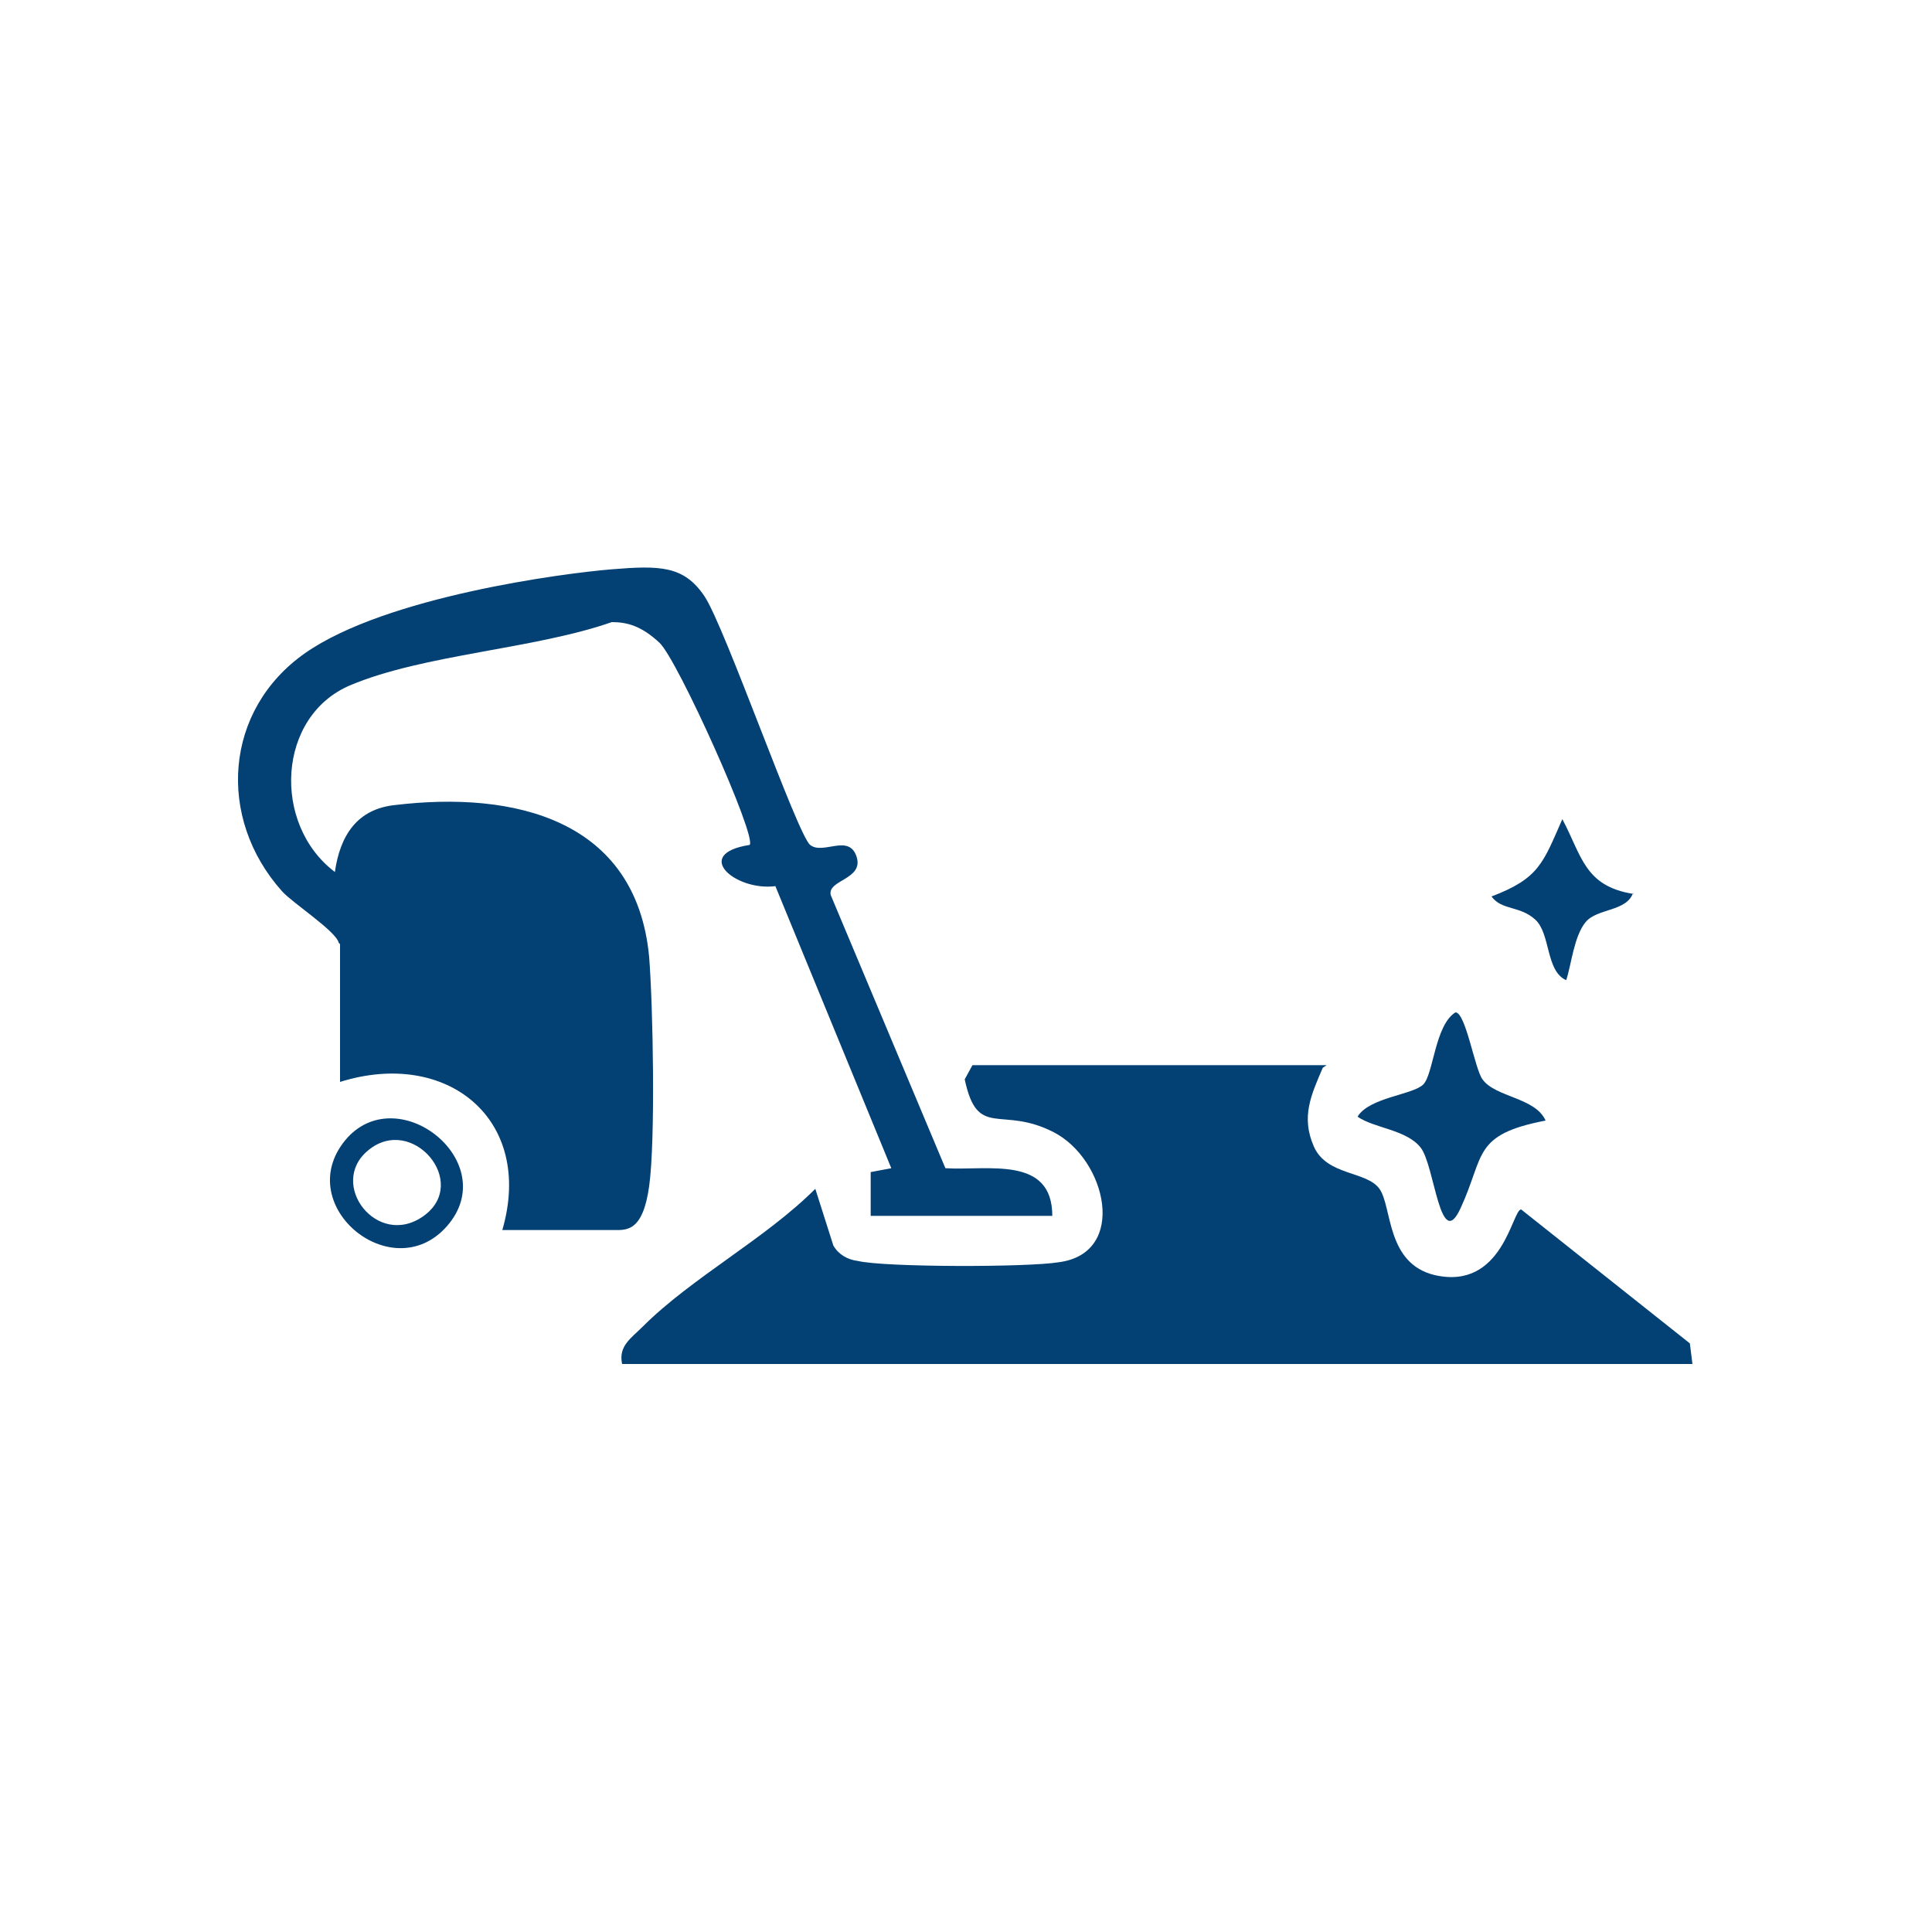 <?xml version="1.0" encoding="UTF-8"?>
<svg id="Layer_1" xmlns="http://www.w3.org/2000/svg" width="150" height="150" version="1.1" viewBox="0 0 150 150">
  <!-- Generator: Adobe Illustrator 29.8.0, SVG Export Plug-In . SVG Version: 2.1.1 Build 160)  -->
  <defs>
    <style>
      .st0 {
        fill: #f9edd2;
      }

      .st0, .st1, .st2, .st3, .st4, .st5, .st6, .st7, .st8, .st9 {
        isolation: isolate;
      }

      .st0, .st2, .st3, .st6 {
        opacity: .5;
      }

      .st10 {
        fill: #cf9e76;
      }

      .st11 {
        fill: #842d1f;
      }

      .st12 {
        fill: #81d9e3;
      }

      .st13 {
        fill: #db380e;
      }

      .st1 {
        fill: #e8fbfc;
      }

      .st1, .st7 {
        opacity: .4;
      }

      .st2 {
        fill: #a54b3f;
      }

      .st14 {
        fill: #bc2060;
      }

      .st15 {
        fill: #585372;
      }

      .st16 {
        fill: #d8c09a;
      }

      .st17 {
        fill: #b28359;
      }

      .st18 {
        fill: #e1ebf4;
      }

      .st19 {
        fill: #e6e9ed;
      }

      .st20 {
        fill: #ffc729;
      }

      .st21, .st6 {
        fill: #fff;
      }

      .st22 {
        fill: #cc0d0d;
      }

      .st23 {
        fill: #efc243;
      }

      .st24 {
        fill: #b82829;
      }

      .st3 {
        fill: #9fa5aa;
      }

      .st4 {
        fill: #e5d0c3;
      }

      .st4, .st5, .st8 {
        opacity: .3;
      }

      .st5 {
        fill: #0f423c;
      }

      .st25 {
        fill: #e29788;
      }

      .st26 {
        fill: #ecc19c;
      }

      .st27 {
        fill: #a14813;
      }

      .st28 {
        fill: #bc7540;
      }

      .st29 {
        fill: #c7312e;
      }

      .st30 {
        fill: #c46157;
      }

      .st31 {
        fill: #036;
      }

      .st32 {
        display: none;
      }

      .st7 {
        fill: #72492d;
      }

      .st33 {
        fill: #e2b652;
      }

      .st8 {
        fill: #f9dbd7;
      }

      .st34 {
        fill: #4c1c11;
      }

      .st35 {
        fill: #8d819d;
      }

      .st36 {
        fill: #45416d;
      }

      .st37 {
        fill: #b0003b;
      }

      .st38 {
        fill: #2d4356;
      }

      .st39 {
        fill: #fcd770;
      }

      .st40 {
        fill: #034073;
      }

      .st9 {
        fill: #ad9359;
        opacity: .4;
      }

      .st41 {
        fill: #161616;
      }

      .st42 {
        fill: #ff826e;
      }
    </style>
  </defs>
  <g class="st32">
    <path class="st40" d="M121.8,66.1c-1.9-.5-4.2-.3-6.2.6-2.1.9-3.8,2.3-4.9,4-1.1,1.8-1.4,3.9-.6,5.6s2.3,3,4.4,3.5c.7.2,1.4.3,2.1.3,1.4,0,2.8-.3,4.2-.8,4.5-1.9,6.9-6.1,5.5-9.6-.7-1.7-2.3-3-4.4-3.5Z"/>
    <path class="st40" d="M77.3,111.8c-2-.5-4.2-.3-6.2.6-2.1.9-3.8,2.3-4.8,4-1.1,1.8-1.4,3.9-.7,5.6,1,2.4,3.5,3.8,6.5,3.8s2.8-.3,4.2-.9c4.5-1.9,7-6.1,5.5-9.6-.7-1.7-2.3-3-4.4-3.5h0Z"/>
    <path class="st40" d="M35,47.5c1.3,0,2.5-.3,3.6-.9,4.2-2.4,5-8.8,1.8-14.3-3.2-5.5-9.1-8-13.3-5.6-2.5,1.4-3.8,4.2-3.8,7.4s.6,4.6,1.9,6.9c1.5,2.6,3.6,4.6,6,5.7,1.2.5,2.5.8,3.7.8Z"/>
    <path class="st40" d="M103.8,108.8c-.9,1.6-1,3.7,0,5.7.8,1.8,2.3,3.5,4.3,4.6,1.7,1,3.5,1.5,5.2,1.5,2.5,0,4.6-1,5.7-3,1.9-3.3,0-7.8-4.2-10.2-4.3-2.5-9.1-1.8-11,1.5h0Z"/>
    <path class="st40" d="M108,34.4c-1.5-1.1-3.6-1.4-5.6-.7-1.9.6-3.7,1.9-5,3.7-1.3,1.8-2.1,3.9-2.1,5.9,0,2.2.8,4,2.4,5.2,1,.7,2.2,1.1,3.4,1.1s1.4-.1,2.2-.3c1.9-.6,3.7-1.9,5-3.8,1.3-1.8,2.1-3.9,2.1-5.9,0-2.2-.8-4-2.4-5.2Z"/>
    <path class="st40" d="M35.5,75.9l4.7,2.6c1.4.8,2.8,1.6,3.1,2.8.3,1.2-.6,2.7-1.5,4.2-.2.3-.4.6-.6,1-3.8,6.4-2.9,15.1,2.1,20.1,2.8,2.8,6.6,4.2,10.4,4.2s7-1.2,9.5-3.7c1.5-1.5,2.7-3.3,3.8-5,1.6-2.6,3.2-5,5.7-5.9,2.8-.9,5.9.5,8,1.9.9.6,1.7,1.2,2.5,1.8,1.9,1.4,3.8,2.8,6.1,3.6,5.2,2,12.7,1.3,16.5-3.9,1.5-2.1.8-5.5-.3-7-1-1.4-2.7-2.6-4.2-3.7-1.5-1.1-3.1-2.2-3.8-3.4-1.6-2.7-3-5.7-2.3-8.5.3-1,.8-2,1.4-3l.2-.3c.4-.7,1.1-1.6,1.9-2.5,1.7-1.9,3.4-3.9,3.7-6,.4-3.2-.7-6.4-2.8-8.1-2.4-2-5.3-2.1-8.1-2.1-1.7,0-3.4-.1-4.8-.6-.5-.2-.6-.3-.6-.3,0,0,0-.2-.1-.6-.1-1.6.2-3.2.9-4.6.2-.4.4-.8.6-1.2,1.2-2.2,2.6-4.7,1.8-7.2-.4-1.4-1.5-2.5-3.1-3.3-1.5-.8-4.2-2.1-7-2.1s-4.1.7-6,2.8c-1.8,2.1-2.9,5-3,8.5v.6c0,1.2,0,2.4-.6,3.1-.9,1.2-3.2,1.1-5,.8-1.8-.3-3.6-.8-5.4-1.3-.8-.2-1.7-.5-2.8-.3-.8.1-1.5.5-2.2,1-2.3,1.9-3.1,5.4-1.7,8,.5,1,1.3,1.7,1.9,2.3l.3.3c1.2,1.2,2.7,3.1,2.4,4.9-.2,1.1-.9,1.8-1.5,2.3-1.3.9-3.2,1.3-4.9.9-2.5-.5-4.7-2.1-7-3.7-.5-.4-1.1-.8-1.6-1.1-1.8-1.3-4.1-2.6-6.6-2.8-3.1-.3-5.9,1.3-6.9,3.7-.9,2.2-.4,4.9,1.4,7,1.5,1.7,3.4,2.8,5.2,3.8h0Z"/>
    <path class="st40" d="M60,41.3c.6,0,1.3-.1,1.9-.3,1.8-.6,3.1-2.2,3.7-4.2.6-1.9.5-4.2-.3-6.3-.8-2.1-2.1-3.9-3.7-5-1.8-1.2-3.8-1.6-5.6-.9-1.8.6-3.1,2.2-3.7,4.2-.6,1.9-.5,4.2.3,6.3,1.4,3.8,4.4,6.3,7.5,6.3h0Z"/>
  </g>
  <g class="st32">
    <path class="st40" d="M93.8,62.5c1.5,0,4.3,0,4.9-.3,1.5-.6,2.8-1.5,4.1-2.3.4-.3.8-.5,1.2-.8,3.3-2,6.9-3.5,10.7-4.5.4-.1,1.2-.2,2.2-.3,3.2-.3,6-.6,6.8-1.7.2-.3.3-.6.3-.9,0-.2-.2-.3-.3-.3-1.8-.1-3.8.2-5.7.5-.5,0-.9.2-1.3.2-4.3.7-7.6,1.6-10.5,3.1-.8.4-1.6.9-2.4,1.3-1.4.8-2.9,1.7-4.4,2.2-.8.3-1.6.4-2.4.4-1.6,0-3-.6-4.5-1.1-1.1-.4-2.2-.8-3.3-1.1,0,0-.1-.2-.2-.2,0,0,0-.1-.1-.2-1.6-2.5-2-4-.3-6.8,2.9-4.8,6.8-9.1,11.5-12.5,2.4-1.8,5-3.3,7.7-4.5,0,0,5.9-2.8,5.8-4.2,0-.2-.1-.5-.6-.6-.2,0-.3,0-.5,0-1.4,0-3.3,1.5-5,2.9-.7.6-1.3,1.1-1.8,1.3-2.7,1.6-5.5,2.9-8.4,3.9-2.3.8-4.4,2.3-6.5,4.8-.3.4-.7,1-1.2,1.7-1,1.6-2.7,4.2-3.8,4.2h0c-.6,0-1.2-.4-1.8-.9-.2-.2-.4-.3-.6-.5-.6-.4-1.1-.8-1.5-1.3.6-.3,1.4-.3,2.2-.4.7,0,1.5,0,2.2-.3.6-.2,3.6-2,3.7-3.5,0-.3,0-.7-.5-1.1-.2-.1-.4-.2-.7-.2-.7,0-1.7.4-2.6.9-.7.3-1.5.7-1.9.7-1.7,0-3.2-.8-4-2-.5-.8-.7-1.9-.5-2.9,0-.2.3-.6.6-.9.4-.6.9-1.2.8-1.8-.1-.9-.9-1.1-1.4-1.3-.6-.2-1.1-.3-1.2-1.1-.3-1.7,1-2.7,2.4-3.6,1.2-.8,2.5-1.7,2.5-3.1,0-.1,0-.2-.1-.3,0,0-.2-.1-.3,0-1.1.2-2.3,1.3-3.5,2.4-1.4,1.2-2.8,2.5-3.8,2.3-.3-.3-.8-.3-1.2-.1h0c0,0,0,0,0,0-1,.5-2.6-.9-4-2.2-1.2-1.1-2.4-2.2-3.5-2.4-.1,0-.2,0-.3,0,0,0-.1.2-.1.3,0,1.4,1.3,2.3,2.5,3.1,1.4,1,2.8,1.9,2.4,3.6-.1.8-.6.9-1.2,1.1-.6.2-1.3.4-1.4,1.3,0,.6.4,1.2.8,1.8.3.3.5.7.6.9.3,1,0,2.1-.5,2.9-.8,1.2-2.3,2-4.1,2h0c-.4,0-1.1-.4-1.8-.7-.9-.4-1.9-.9-2.6-.9s-.5,0-.7.2c-.5.3-.5.8-.5,1.1.2,1.5,3.1,3.2,3.8,3.5.7.2,1.4.3,2.2.3.8,0,1.6,0,2.2.4-.4.5-.9.9-1.5,1.3-.2.2-.4.3-.6.5-.6.5-1.2.9-1.8.9-1.1,0-2.8-2.6-3.8-4.2-.5-.7-.9-1.4-1.2-1.7-2.1-2.5-4.2-4-6.5-4.8-2.9-1-5.7-2.3-8.4-3.9-.4-.3-1.1-.8-1.8-1.3-1.7-1.4-3.6-2.9-5-2.9s-.3,0-.5,0c-.5.1-.6.5-.6.6-.1,1.4,5.7,4.2,5.8,4.2,2.7,1.2,5.3,2.7,7.7,4.5,4.6,3.4,8.6,7.7,11.5,12.5,1.7,2.8,1.3,4.3-.3,6.8,0,0,0,.1-.1.2,0,0-.1.2,0,.2-1.2.3-2.3.7-3.4,1.1-1.5.6-2.9,1.1-4.5,1.1s-1.6-.1-2.4-.4c-1.5-.5-3-1.4-4.4-2.2-.8-.4-1.6-.9-2.4-1.3-2.9-1.5-6.2-2.4-10.5-3.1-.4,0-.9-.1-1.3-.2-1.9-.3-3.9-.7-5.7-.5-.2,0-.3.2-.3.3,0,.3,0,.6.3.9.9,1.1,3.6,1.4,6.8,1.7,1,0,1.8.2,2.2.3,3.8.9,7.4,2.4,10.7,4.5.4.3.8.5,1.2.8,1.3.8,2.7,1.7,4.1,2.3.5.2,3.4.3,4.9.3s2.5,0,3.4-.1c-.8.9-1.5,1.9-2.2,2.9-.2.3-.5.7-.8,1-1.3,1.8-2.7,3.6-4,5.4-3.2,4.3-5.7,7.9-7.9,11.3-5.8,8.8-10,16.5-13.1,24.2-1.2,3-2.2,6.4-.9,9.3,1.2,2.6,4.1,4.2,7.6,4.2s1.8-.1,2.7-.4c2.6-.7,4.5-2.3,6.4-3.9,1.4-1.1,2.7-2.3,4.3-3,.7,1-.2,3-.6,3.9-.1.3-.4.8-.8,1.4-1.7,2.9-3.2,5.9-2.8,7.3.1.3.3.6.6.8.2,0,.4,0,.5-.1,1.4-2.2,2.7-5.1,3.9-7.6l.5-1c.3-.7.6-1.5.8-2.4.5-1.5.9-3,1.7-3.8.4-.5,1.1-.8,1.8-1.2.6-.3,1.2-.6,1.7-1,.7-.5,1.3-1.1,1.9-1.7.5-.5,1.1-1,1.6-1.5.2-.2.5-.2.8-.2,3.8,6.9,8.4,9.7,14.3,8.8,4.1-.6,7.2-3.6,9.2-8.9.2,0,.4,0,.5.2.6.5,1.1,1,1.6,1.5.6.6,1.2,1.2,1.9,1.7.5.4,1.1.7,1.7,1,.7.4,1.4.7,1.8,1.2.7.9,1.2,2.4,1.7,3.8.3.9.5,1.7.8,2.4l.5,1c1.2,2.5,2.5,5.4,3.9,7.7,0,.1.2.2.3.2s.1,0,.2,0c.3-.2.5-.4.6-.8.5-1.5-1.1-4.4-2.8-7.3-.3-.6-.6-1.1-.8-1.4-.4-.9-1.4-2.9-.6-3.9,1.6.8,3,1.9,4.3,3,1.9,1.6,3.8,3.2,6.4,3.9.9.2,1.8.4,2.7.4,3.5,0,6.4-1.6,7.6-4.2,1.4-2.9.3-6.4-.9-9.3-3.1-7.7-7.3-15.3-13.1-24.2-2.2-3.4-4.7-7-7.9-11.3-1.3-1.8-2.6-3.6-4-5.4-.3-.4-.5-.7-.8-1-.7-1-1.4-2-2.2-2.9,1,0,2.3.1,3.4.1h0Z"/>
  </g>
  <g class="st32">
    <path class="st40" d="M86.5,54.4c0,6.4-5.2,11.5-11.5,11.5s-11.5-5.2-11.5-11.5,5.2-11.5,11.5-11.5,11.5,5.2,11.5,11.5Z"/>
    <path class="st40" d="M50,57.3h5.7c1.6,0,2.8-1.3,2.8-2.8s-1.3-2.8-2.8-2.8h-5.7c-1.6,0-2.8,1.3-2.8,2.8s1.3,2.8,2.8,2.8Z"/>
    <path class="st40" d="M91.4,54.4c0,1.6,1.3,2.8,2.8,2.8h5.7c1.6,0,2.8-1.3,2.8-2.8s-1.3-2.8-2.8-2.8h-5.7c-1.6,0-2.8,1.3-2.8,2.8Z"/>
    <path class="st40" d="M72.2,73.7v5.7c0,1.6,1.3,2.8,2.8,2.8s2.8-1.3,2.8-2.8v-5.7c0-1.6-1.3-2.8-2.8-2.8s-2.8,1.3-2.8,2.8Z"/>
    <path class="st40" d="M75,38c1.6,0,2.8-1.3,2.8-2.8v-5.7c0-1.6-1.3-2.8-2.8-2.8s-2.8,1.3-2.8,2.8v5.7c0,1.6,1.3,2.8,2.8,2.8Z"/>
    <path class="st40" d="M59.4,66l-4,4c-1.1,1.1-1.1,2.9,0,4,1.1,1.1,2.9,1.1,4,0l4-4c1.1-1.1,1.1-2.9,0-4s-2.9-1.1-4,0Z"/>
    <path class="st31" d="M86.6,66c-1.1,1.1-1.1,2.9,0,4l4,4c1.1,1.1,2.9,1.1,4,0,1.1-1.1,1.1-2.9,0-4l-4-4c-1.1-1.1-2.9-1.1-4,0Z"/>
    <path class="st31" d="M59.4,42.8c1.1,1.1,2.9,1.1,4,0,1.1-1.1,1.1-2.9,0-4l-4-4c-1.1-1.1-2.9-1.1-4,0-1.1,1.1-1.1,2.9,0,4l4,4Z"/>
    <path class="st31" d="M90.6,42.8l4-4c1.1-1.1,1.1-2.9,0-4-1.1-1.1-2.9-1.1-4,0l-4,4c-1.1,1.1-1.1,2.9,0,4,1.1,1.1,2.9,1.1,4,0Z"/>
    <path class="st31" d="M26.6,109.6v10.9c0,1.4,1,2.6,2.4,2.8l13.7-13.7h-16.1Z"/>
    <path class="st31" d="M50.8,109.6l-13.8,13.8h8.8l13.8-13.8h-8.8Z"/>
    <path class="st31" d="M67.6,109.6l-13.8,13.8h8.8l13.8-13.8h-8.8Z"/>
    <path class="st31" d="M84.4,109.6l-13.8,13.8h8.8l13.8-13.8h-8.8Z"/>
    <path class="st31" d="M101.2,109.6l-13.8,13.8h8.8l13.8-13.8h-8.8Z"/>
    <path class="st31" d="M118.1,109.6l-13.8,13.8h16.3c1.6,0,2.8-1.3,2.8-2.8v-10.9h-5.3Z"/>
    <path class="st40" d="M123.4,97.9c0-1.6-1.3-2.8-2.8-2.8h-36l30.1-19.5-.6,2.3c-.4,1.8.9,3.5,2.8,3.5s2.4-.9,2.8-2.2c2.6-10.8,2.2-9,2.2-9.3.4-1.5-.6-3-2.1-3.4l-9.2-2.2c-1.5-.4-3.1.6-3.4,2.1-.4,1.5.6,3.1,2.1,3.4l2.8.7-37.1,24.1-39.2-25.5c-1.3-.9-3.1-.5-3.9.8-.9,1.3-.5,3.1.8,3.9l32.7,21.3H29.5c-1.6,0-2.8,1.3-2.8,2.8v6.1h96.8v-6.1h0Z"/>
  </g>
  <g class="st32">
    <path class="st40" d="M64.3,94.5l-10-7v-16.2l10-7,21.5,15.1-21.5,15.1Z"/>
    <path class="st40" d="M93.7,79.4c0-1-.5-1.8-1.2-2.4l-26.5-18.7c-1-.7-2.4-.7-3.4,0l-8.3,5.8v-12.7h45.3v56h-45.3v-12.7l8.3,5.8c1,.7,2.4.7,3.4,0l26.5-18.7c.8-.5,1.2-1.4,1.2-2.4h0Z"/>
    <path class="st40" d="M115.2,53.9v8.4h6.8c1.6,0,2.9,1.3,2.9,2.9s-1.3,2.9-2.9,2.9h-6.8v8.4h6.8c1.6,0,2.9,1.3,2.9,2.9s-1.3,2.9-2.9,2.9h-6.8v8.4h6.8c1.6,0,2.9,1.3,2.9,2.9s-1.3,2.9-2.9,2.9h-6.8v8.4h6.8c1.6,0,2.9,1.3,2.9,2.9s-1.3,2.9-2.9,2.9h-6.8v8.4h6.8c1.6,0,2.9,1.3,2.9,2.9s-1.3,2.9-2.9,2.9H49.8c2.8-3.1,4.5-7.2,4.5-11.7h48.2c1.6,0,2.9-1.3,2.9-2.9v-61.8c0-1.6-1.3-2.9-2.9-2.9h-48.2v-8.8c0-1,0-2-.2-2.9h67.9c1.6,0,2.9,1.3,2.9,2.9s-1.3,2.9-2.9,2.9h-6.8v8.4h6.8c1.6,0,2.9,1.3,2.9,2.9s-1.3,2.9-2.9,2.9h-6.8Z"/>
    <path class="st40" d="M36.8,25.1c-6.5,0-11.7,5.3-11.7,11.7v63.4c3.1-2.8,7.2-4.5,11.7-4.5,4.3,0,8.6,1.7,11.7,4.5v-63.4c0-6.5-5.3-11.7-11.7-11.7Z"/>
    <circle class="st40" cx="36.8" cy="113.2" r="11.7"/>
  </g>
  <g class="st32">
    <path class="st40" d="M122.6,58.2l-45.9-31.6c-1-.7-2.4-.7-3.5,0l-45.9,31.6c-.8.6-1.3,1.5-1.3,2.5v59.2c0,2.3,1.8,4.1,4.1,4.1h8.2v-49c0-2.3,1.8-4.1,4.1-4.1h65.3c2.3,0,4.1,1.8,4.1,4.1v49h8.2c2.3,0,4.1-1.8,4.1-4.1v-59.2c0-1-.5-2-1.3-2.5Z"/>
    <path class="st40" d="M63.8,103.6v3.1c0,1.7-1.4,3.1-3.1,3.1s-3.1-1.4-3.1-3.1v-3.1h-7.1c-1.1,0-2,.9-2,2v16.3c0,1.1.9,2,2,2h20.4c1.1,0,2-.9,2-2v-16.3c0-1.1-.9-2-2-2h-7.1Z"/>
    <path class="st40" d="M92.3,103.6v3.1c0,1.7-1.4,3.1-3.1,3.1s-3.1-1.4-3.1-3.1v-3.1h-7.1c-1.1,0-2,.9-2,2v16.3c0,1.1.9,2,2,2h20.4c1.1,0,2-.9,2-2v-16.3c0-1.1-.9-2-2-2h-7.1Z"/>
    <path class="st40" d="M78.1,79.1v3.1c0,1.7-1.4,3.1-3.1,3.1s-3.1-1.4-3.1-3.1v-3.1h-7.1c-1.1,0-2,.9-2,2v16.3c0,1.1.9,2,2,2h20.4c1.1,0,2-.9,2-2v-16.3c0-1.1-.9-2-2-2h-7.1Z"/>
  </g>
  <g class="st32">
    <path class="st35" d="M31.1,47.4v55.1h87.8v-55.1H31.1ZM108.6,90.5c0,.9-.8,1.7-1.7,1.7h-63.7c-.9,0-1.7-.8-1.7-1.7v-31c0-.9.8-1.7,1.7-1.7h63.7c.9,0,1.7.8,1.7,1.7v31Z"/>
    <g>
      <path class="st38" d="M35,98.6c.2.2.3.3.6.4.2,0,.4.1.7.1.5,0,.9-.2,1.2-.5.2-.2.3-.3.4-.6,0-.2.1-.4.1-.7,0-.1,0-.2,0-.3,0-.1,0-.2,0-.3,0-.1-.1-.2-.2-.3-.1-.2-.3-.3-.5-.5,0,0-.2-.1-.3-.2-.1,0-.2,0-.3,0-.6-.1-1.1,0-1.5.5,0,0-.2.2-.2.3,0,0-.1.2-.2.3,0,.1,0,.2,0,.3,0,.1,0,.2,0,.3,0,.2,0,.5.1.7,0,.2.2.4.4.6Z"/>
      <path class="st38" d="M36.3,60.7c1,0,1.7-.8,1.7-1.7s-.8-1.7-1.7-1.7-1.7.8-1.7,1.7c0,1,.8,1.7,1.7,1.7Z"/>
      <path class="st38" d="M36.3,79.9c1,0,1.7-.8,1.7-1.7s-.8-1.7-1.7-1.7-1.7.8-1.7,1.7c0,1,.8,1.7,1.7,1.7Z"/>
      <path class="st38" d="M36.3,86.3c1,0,1.7-.8,1.7-1.7s-.8-1.7-1.7-1.7-1.7.8-1.7,1.7c0,1,.8,1.7,1.7,1.7h0Z"/>
      <path class="st38" d="M36.3,73.5c.9,0,1.7-.8,1.7-1.7,0-.9-.8-1.7-1.7-1.7-.9,0-1.7.8-1.7,1.7,0,1,.8,1.7,1.7,1.7Z"/>
      <path class="st38" d="M36.3,67.1c1,0,1.7-.8,1.7-1.7s-.8-1.7-1.7-1.7-1.7.8-1.7,1.7c0,1,.8,1.7,1.7,1.7Z"/>
      <path class="st38" d="M36.3,92.7c1,0,1.7-.8,1.7-1.7s-.8-1.7-1.7-1.7-1.7.8-1.7,1.7c0,1,.8,1.7,1.7,1.7h0Z"/>
      <path class="st38" d="M34.7,53.3c0,.1,0,.2.2.3,0,0,.1.2.2.3.2.2.3.3.6.4.4.2.9.2,1.3,0,.2,0,.4-.2.6-.4,0,0,.2-.2.2-.3,0,0,.1-.2.2-.3,0-.1,0-.2,0-.3,0-.1,0-.2,0-.3,0-.1,0-.2,0-.3,0-.1,0-.2,0-.3,0-.1-.1-.2-.2-.3,0,0-.1-.2-.2-.3-.7-.6-1.7-.6-2.4,0,0,0-.2.2-.2.3,0,0-.1.2-.2.3,0,.1,0,.2,0,.3,0,.1,0,.2,0,.3,0,.2,0,.5.1.7Z"/>
      <path class="st38" d="M64.4,54.3c1,0,1.7-.8,1.7-1.7s-.8-1.7-1.7-1.7-1.7.8-1.7,1.7c0,1,.8,1.7,1.7,1.7Z"/>
      <path class="st38" d="M50.3,54.3c1,0,1.7-.8,1.7-1.7s-.8-1.7-1.7-1.7-1.7.8-1.7,1.7c0,1,.8,1.7,1.7,1.7h0Z"/>
      <path class="st38" d="M78.5,54.3c1,0,1.7-.8,1.7-1.7s-.8-1.7-1.7-1.7-1.7.8-1.7,1.7c0,.9.8,1.7,1.7,1.7Z"/>
      <path class="st38" d="M43.3,54.3c1,0,1.7-.8,1.7-1.7s-.8-1.7-1.7-1.7-1.7.8-1.7,1.7c0,1,.8,1.7,1.7,1.7h0Z"/>
      <path class="st38" d="M57.4,54.3c1,0,1.7-.8,1.7-1.7s-.8-1.7-1.7-1.7-1.7.8-1.7,1.7c0,1,.8,1.7,1.7,1.7h0Z"/>
      <path class="st38" d="M99.7,54.3c1,0,1.7-.8,1.7-1.7s-.8-1.7-1.7-1.7-1.7.8-1.7,1.7c0,1,.8,1.7,1.7,1.7Z"/>
      <path class="st38" d="M106.7,54.3c1,0,1.7-.8,1.7-1.7s-.8-1.7-1.7-1.7-1.7.8-1.7,1.7c0,1,.8,1.7,1.7,1.7Z"/>
      <path class="st38" d="M92.6,54.3c1,0,1.7-.8,1.7-1.7s-.8-1.7-1.7-1.7-1.7.8-1.7,1.7c0,1,.8,1.7,1.7,1.7Z"/>
      <path class="st38" d="M85.6,54.3c1,0,1.7-.8,1.7-1.7s-.8-1.7-1.7-1.7-1.7.8-1.7,1.7c0,1,.8,1.7,1.7,1.7h0Z"/>
      <path class="st38" d="M71.5,54.3c1,0,1.7-.8,1.7-1.7s-.8-1.7-1.7-1.7-1.7.8-1.7,1.7c0,.9.8,1.7,1.7,1.7Z"/>
      <path class="st38" d="M113.7,54.3c.5,0,.9-.2,1.2-.5.7-.7.7-1.7,0-2.4,0,0,0,0,0,0-.4-.4-1-.6-1.6-.5-.1,0-.2,0-.3,0-.1,0-.2,0-.3.2,0,0-.2.1-.3.2-.7.7-.7,1.8,0,2.4.3.3.8.5,1.2.5Z"/>
      <path class="st38" d="M113.7,73.5c1,0,1.7-.8,1.7-1.7,0-1-.8-1.7-1.7-1.7-.9,0-1.7.8-1.7,1.7,0,1,.8,1.7,1.7,1.7Z"/>
      <path class="st38" d="M113.7,67.1c1,0,1.7-.8,1.7-1.7s-.8-1.7-1.7-1.7-1.7.8-1.7,1.7c0,1,.8,1.7,1.7,1.7Z"/>
      <path class="st38" d="M113.7,60.7c1,0,1.7-.8,1.7-1.7s-.8-1.7-1.7-1.7-1.7.8-1.7,1.7c0,1,.8,1.7,1.7,1.7Z"/>
      <path class="st38" d="M113.7,86.3c1,0,1.7-.8,1.7-1.7s-.8-1.7-1.7-1.7-1.7.8-1.7,1.7c0,1,.8,1.7,1.7,1.7h0Z"/>
      <path class="st38" d="M113.7,79.9c1,0,1.7-.8,1.7-1.7s-.8-1.7-1.7-1.7-1.7.8-1.7,1.7c0,1,.8,1.7,1.7,1.7Z"/>
      <path class="st38" d="M113.7,92.7c1,0,1.7-.8,1.7-1.7s-.8-1.7-1.7-1.7-1.7.8-1.7,1.7c0,1,.8,1.7,1.7,1.7h0Z"/>
      <path class="st38" d="M113.7,99.1c.9,0,1.7-.8,1.7-1.7,0-.1,0-.2,0-.3,0-.1,0-.2,0-.3,0-.1-.1-.2-.2-.3,0,0-.1-.2-.2-.3-.4-.4-1-.6-1.6-.5-.1,0-.2,0-.3,0-.1,0-.2,0-.3.2,0,0-.2.1-.3.2-.7.7-.7,1.8,0,2.4.3.3.8.5,1.2.5Z"/>
      <path class="st38" d="M92.6,95.7c-1,0-1.7.8-1.7,1.7s.8,1.7,1.7,1.7,1.7-.8,1.7-1.7c0-1-.8-1.7-1.7-1.7h0Z"/>
      <path class="st38" d="M106.7,95.7c-1,0-1.7.8-1.7,1.7s.8,1.7,1.7,1.7,1.7-.8,1.7-1.7c0-.9-.8-1.7-1.7-1.7,0,0,0,0,0,0Z"/>
      <path class="st38" d="M99.7,95.7c-1,0-1.7.8-1.7,1.7s.8,1.7,1.7,1.7,1.7-.8,1.7-1.7c0-.9-.8-1.7-1.7-1.7,0,0,0,0,0,0Z"/>
      <path class="st38" d="M85.6,95.7c-1,0-1.7.8-1.7,1.7s.8,1.7,1.7,1.7,1.7-.8,1.7-1.7c0-1-.8-1.7-1.7-1.7h0Z"/>
      <path class="st38" d="M64.4,95.7c-1,0-1.7.8-1.7,1.7s.8,1.7,1.7,1.7,1.7-.8,1.7-1.7c0-.9-.8-1.7-1.7-1.7,0,0,0,0,0,0Z"/>
      <path class="st38" d="M57.4,95.7c-1,0-1.7.8-1.7,1.7s.8,1.7,1.7,1.7,1.7-.8,1.7-1.7c0-1-.8-1.7-1.7-1.7Z"/>
      <path class="st38" d="M50.3,95.7c-1,0-1.7.8-1.7,1.7s.8,1.7,1.7,1.7,1.7-.8,1.7-1.7c0-1-.8-1.7-1.7-1.7h0Z"/>
      <path class="st38" d="M78.5,95.7c-1,0-1.7.8-1.7,1.7s.8,1.7,1.7,1.7,1.7-.8,1.7-1.7c0-.9-.8-1.7-1.7-1.7,0,0,0,0,0,0Z"/>
      <path class="st38" d="M71.5,95.7c-1,0-1.7.8-1.7,1.7s.8,1.7,1.7,1.7,1.7-.8,1.7-1.7c0-.9-.8-1.7-1.7-1.7,0,0,0,0,0,0Z"/>
      <path class="st38" d="M43.3,95.7c-1,0-1.7.8-1.7,1.7s.8,1.7,1.7,1.7,1.7-.8,1.7-1.7c0-1-.8-1.7-1.7-1.7h0Z"/>
      <path class="st38" d="M128.4,62.9c1,0,1.7-.8,1.7-1.7s-.8-1.7-1.7-1.7h-6v-3.4h4.3c1,0,1.7-.8,1.7-1.7s-.8-1.7-1.7-1.7h-4.3v-3.4h6c1,0,1.7-.8,1.7-1.7s-.8-1.7-1.7-1.7h-6c0-.9-.8-1.7-1.7-1.7H29.4c-.9,0-1.7.8-1.7,1.7h-6c-1,0-1.7.8-1.7,1.7s.8,1.7,1.7,1.7h6v3.4h-4.3c-1,0-1.7.8-1.7,1.7s.8,1.7,1.7,1.7h4.3v3.4h-6c-1,0-1.7.8-1.7,1.7s.8,1.7,1.7,1.7h6v3.4h-4.3c-1,0-1.7.8-1.7,1.7s.8,1.7,1.7,1.7h4.3v3.4h-6c-1,0-1.7.8-1.7,1.7s.8,1.7,1.7,1.7h6v3.4h-4.3c-1,0-1.7.8-1.7,1.7s.8,1.7,1.7,1.7h4.3v3.4h-6c-1,0-1.7.8-1.7,1.7s.8,1.7,1.7,1.7h6v3.4h-4.3c-1,0-1.7.8-1.7,1.7s.8,1.7,1.7,1.7h4.3v3.4h-6c-1,0-1.7.8-1.7,1.7s.8,1.7,1.7,1.7h6c0,.9.8,1.7,1.7,1.7h91.3c.9,0,1.7-.8,1.7-1.7h6c1,0,1.7-.8,1.7-1.7s-.8-1.7-1.7-1.7h-6v-3.4h4.3c1,0,1.7-.8,1.7-1.7s-.8-1.7-1.7-1.7h-4.3v-3.4h6c1,0,1.7-.8,1.7-1.7s-.8-1.7-1.7-1.7h-6v-3.4h4.3c1,0,1.7-.8,1.7-1.7s-.8-1.7-1.7-1.7h-4.3v-3.4h6c1,0,1.7-.8,1.7-1.7s-.8-1.7-1.7-1.7h-6v-3.4h4.3c1,0,1.7-.8,1.7-1.7s-.8-1.7-1.7-1.7h-4.3v-3.4h6ZM118.9,102.6H31.1v-55.1h87.8v55.1Z"/>
      <path class="st38" d="M106.9,57.8h-63.7c-.9,0-1.7.8-1.7,1.7v31c0,.9.8,1.7,1.7,1.7h63.7c.9,0,1.7-.8,1.7-1.7v-31c0-.9-.8-1.7-1.7-1.7ZM89.7,61.2c.3,2.7,1.2,5.2,2.6,7.5-5.9-.8-11.3-3.7-14.3-7.5h11.7ZM60.3,61.2h11.7c-3,3.8-8.4,6.7-14.3,7.5,1.4-2.3,2.3-4.8,2.6-7.5ZM44.9,61.2h4.9c-.6,2.4-2.5,4.3-4.9,4.9v-4.9ZM44.9,69.7c4.3-.7,7.7-4.1,8.5-8.5h3.5c-.8,6.2-5.7,11.1-11.9,11.9v-3.5ZM44.9,88.8v-4.9c2.4.6,4.3,2.5,4.9,4.9h-4.9ZM53.3,88.8c-.7-4.3-4.1-7.7-8.5-8.5v-3.5c6.2.8,11.1,5.7,11.9,11.9h-3.5ZM60.3,88.8c-.3-2.7-1.2-5.2-2.6-7.5,5.9.8,11.3,3.7,14.3,7.5h-11.7ZM75,87.1c-4.1-5.6-12.1-9.5-20.5-9.5-1.2-1-2.5-1.9-3.9-2.6,1.4-.7,2.7-1.6,3.9-2.6,8.4,0,16.4-3.9,20.5-9.5,4.1,5.6,12.1,9.5,20.5,9.5,1.2,1,2.5,1.9,3.9,2.6-1.4.7-2.7,1.6-3.9,2.6-8.4,0-16.4,3.9-20.5,9.5ZM89.7,88.8h-11.7c3-3.8,8.4-6.7,14.3-7.5-1.4,2.3-2.3,4.8-2.6,7.5ZM105.1,88.8h-4.9c.6-2.4,2.5-4.3,4.9-4.9v4.9ZM105.1,80.3c-4.3.7-7.7,4.1-8.5,8.5h-3.5c.8-6.2,5.7-11.1,11.9-11.9v3.5ZM105.1,73.2c-6.2-.8-11.1-5.7-11.9-11.9h3.5c.7,4.3,4.1,7.7,8.5,8.5v3.5ZM105.1,66.2c-2.4-.6-4.3-2.5-4.9-4.9h4.9v4.9Z"/>
    </g>
    <path class="st11" d="M105.1,61.2v4.9c-2.4-.6-4.3-2.5-4.9-4.9h4.9Z"/>
    <path class="st12" d="M105.1,69.7v3.5c-6.2-.8-11.1-5.7-11.9-11.9h3.5c.7,4.3,4.1,7.7,8.5,8.5Z"/>
    <path class="st11" d="M105.1,83.8v4.9h-4.9c.6-2.4,2.5-4.3,4.9-4.9Z"/>
    <path class="st12" d="M105.1,76.8v3.5c-4.3.7-7.7,4.1-8.5,8.5h-3.5c.8-6.2,5.7-11.1,11.9-11.9Z"/>
    <path class="st18" d="M92.3,81.3c-1.4,2.3-2.3,4.8-2.6,7.5h-11.7c3-3.8,8.4-6.7,14.3-7.5Z"/>
    <path class="st18" d="M92.3,68.7c-5.9-.8-11.3-3.7-14.3-7.5h11.7c.3,2.7,1.2,5.2,2.6,7.5Z"/>
    <path class="st18" d="M71.9,61.2c-3,3.8-8.4,6.7-14.3,7.5,1.4-2.3,2.3-4.8,2.6-7.5h11.7Z"/>
    <path class="st11" d="M49.8,61.2c-.6,2.4-2.5,4.3-4.9,4.9v-4.9h4.9Z"/>
    <path class="st12" d="M56.8,61.2c-.8,6.2-5.7,11.1-11.9,11.9v-3.5c4.3-.7,7.7-4.1,8.5-8.5h3.5Z"/>
    <path class="st11" d="M49.8,88.8h-4.9v-4.9c2.4.6,4.3,2.5,4.9,4.9Z"/>
    <path class="st12" d="M56.8,88.8h-3.5c-.7-4.3-4.1-7.7-8.5-8.5v-3.5c6.2.8,11.1,5.7,11.9,11.9Z"/>
    <path class="st18" d="M71.9,88.8h-11.7c-.3-2.7-1.2-5.2-2.6-7.5,5.9.8,11.3,3.7,14.3,7.5Z"/>
    <path class="st34" d="M99.4,75c-1.4.7-2.7,1.6-3.9,2.6-8.4,0-16.4,3.9-20.5,9.5-4.1-5.6-12.1-9.5-20.5-9.5-1.2-1-2.5-1.9-3.9-2.6,1.4-.7,2.7-1.6,3.9-2.6,8.4,0,16.4-3.9,20.5-9.5,4.1,5.6,12.1,9.5,20.5,9.5,1.2,1,2.5,1.9,3.9,2.6Z"/>
    <path class="st4" d="M31.1,47.4h87.8v1.7H31.1v-1.7Z"/>
    <path class="st7" d="M31.1,100.8h87.8v1.7H31.1v-1.7Z"/>
    <path class="st8" d="M99.4,75c-.5.3-1,.5-1.5.9-.8-.5-1.6-1.1-2.4-1.7-8.4,0-16.4-3.9-20.5-9.5-4.1,5.6-12.1,9.5-20.5,9.5-.7.6-1.5,1.2-2.3,1.7-.5-.3-1-.6-1.5-.9,1.4-.7,2.7-1.6,3.9-2.6,8.4,0,16.4-3.9,20.5-9.5,4.1,5.6,12.1,9.5,20.5,9.5,1.2,1,2.5,1.9,3.9,2.6Z"/>
    <path class="st2" d="M99.4,75c-1.4.7-2.7,1.6-3.9,2.6-8.4,0-16.4,3.9-20.5,9.5-4.1-5.6-12.1-9.5-20.5-9.5-1.2-1-2.5-1.9-3.9-2.6.5-.3,1-.5,1.5-.9.8.5,1.6,1.1,2.3,1.7,8.4,0,16.4,3.9,20.5,9.5,4.1-5.6,12.1-9.5,20.5-9.5.7-.6,1.5-1.2,2.4-1.7.5.3,1,.6,1.5.9Z"/>
    <path class="st9" d="M49.8,88.8h-4.9v-1.7h4.2c.3.5.6,1.1.7,1.7Z"/>
    <path class="st5" d="M56.8,88.8h-3.5c0-.6-.3-1.2-.5-1.7h3.6c.1.6.2,1.1.3,1.7Z"/>
    <path class="st3" d="M71.9,88.8h-11.7c0-.6-.1-1.2-.3-1.7h10.4c.6.5,1.1,1.1,1.6,1.7Z"/>
    <path class="st3" d="M79.6,87.1h10.4c-.1.6-.2,1.1-.3,1.7h-11.7c.5-.6,1-1.2,1.6-1.7Z"/>
    <path class="st5" d="M93.5,87.1h3.6c-.2.6-.4,1.1-.5,1.7h-3.5c0-.6.2-1.2.3-1.7Z"/>
    <path class="st9" d="M105.1,87.1v1.7h-4.9c.2-.6.4-1.2.7-1.7h4.2Z"/>
    <path class="st0" d="M105.1,61.2v1.7h-4.2c-.3-.5-.6-1.1-.7-1.7h4.9Z"/>
    <path class="st1" d="M96.7,61.2c0,.6.3,1.2.5,1.7h-3.6c-.1-.6-.2-1.1-.3-1.7h3.5Z"/>
    <path class="st6" d="M89.7,61.2c0,.6.1,1.2.3,1.7h-10.4c-.6-.5-1.1-1.1-1.6-1.7h11.7Z"/>
    <path class="st6" d="M71.9,61.2c-.5.6-1,1.2-1.6,1.7h-10.4c.1-.6.2-1.1.3-1.7h11.7Z"/>
    <path class="st1" d="M56.8,61.2c0,.6-.2,1.2-.3,1.7h-3.6c.2-.6.4-1.1.5-1.7h3.5Z"/>
    <path class="st0" d="M49.8,61.2c-.2.6-.4,1.2-.7,1.7h-4.2v-1.7h4.9Z"/>
  </g>
  <g class="st32">
    <path class="st30" d="M48.4,106.6v3.3h-16.6v-13.3l16.6,10Z"/>
    <path class="st30" d="M48.4,66.7l-16.6,10v-19.9l16.6,10Z"/>
    <path class="st30" d="M48.4,86.6l-16.6,10v-19.9l16.6,10Z"/>
    <g>
      <path class="st26" d="M121.9,99.5c-1.8-1.8-4.3-2.9-7-2.9h-16.6v-49.9H25.1v69.8h89.7c5.5,0,10-4.5,10-10s-1.1-5.3-2.9-7h0Z"/>
      <path class="st10" d="M111.6,96.6v13.3h-6.6c-1.8,0-3.5-.7-4.7-1.9-1.2-1.2-1.9-2.9-1.9-4.7,0-3.7,3-6.6,6.6-6.6h6.6Z"/>
      <path class="st17" d="M124.9,43.4v63.2c0-2.8-1.1-5.3-2.9-7-1.8-1.8-4.3-2.9-7-2.9h-10c-3.7,0-6.6,3-6.6,6.6v-63.2c0-3.7,3-6.6,6.6-6.6h10c5.5,0,10,4.5,10,10h0Z"/>
      <g>
        <path class="st24" d="M48.4,53.4v13.3l-16.6-10v-3.3h16.6Z"/>
        <path class="st24" d="M48.4,66.7v19.9l-16.6-10,16.6-10Z"/>
        <path class="st24" d="M48.4,86.6v19.9l-16.6-10,16.6-10Z"/>
        <path class="st24" d="M104.9,109.9h-23.3v-3.3l16.6-10v6.6c0,1.8.7,3.5,1.9,4.7,1.2,1.2,2.9,1.9,4.7,1.9Z"/>
        <path class="st24" d="M98.3,76.7v19.9l-16.6-10,16.6-10Z"/>
        <path class="st24" d="M98.3,56.7v19.9l-16.6-10,16.6-10Z"/>
      </g>
      <path class="st30" d="M98.3,96.6l-16.6,10v-19.9l16.6,10Z"/>
      <path class="st30" d="M98.3,76.7l-16.6,10v-19.9l16.6,10Z"/>
      <path class="st30" d="M98.3,53.4v3.3l-16.6,10v-13.3h16.6Z"/>
      <path class="st39" d="M81.6,106.6v3.3h-6.6v-56.5h6.6v53.2Z"/>
      <path class="st42" d="M75,94.9v15h-10l10-15Z"/>
      <path class="st19" d="M75,81.6v13.3l-10,15-10-15v-13.3l10,15,10-15Z"/>
      <path class="st19" d="M75,68.4v13.3l-10-15-10,15v-13.3l10-15,10,15Z"/>
      <path class="st30" d="M75,53.4v15l-10-15h10Z"/>
      <path class="st42" d="M65,66.7l10,15-10,15-10-15,10-15Z"/>
      <circle class="st20" cx="65" cy="81.6" r="3.3"/>
      <path class="st42" d="M65,53.4l-10,15v-15h10Z"/>
      <path class="st30" d="M55.1,94.9l10,15h-10v-15Z"/>
      <path class="st39" d="M55.1,94.9v15h-6.6v-56.5h6.6v41.5Z"/>
      <path d="M114.9,31.8h-10c-4.6,0-8.3,3.7-8.3,8.3v5H23.5v73.1h91.4c6.4,0,11.6-5.2,11.6-11.6v-63.2c0-6.4-5.2-11.6-11.6-11.6ZM46.7,83.7l-11.7-7,11.7-7v14.1ZM46.7,103.6l-11.7-7,11.7-7v14.1ZM46.7,63.8l-13.3-8v-.7h13.3v8.7ZM33.5,59.7l11.7,7-11.7,7v-14.1ZM33.5,79.6l11.7,7-11.7,7v-14.1ZM33.5,99.5l13.3,8v.7h-13.3v-8.7ZM50.1,55.1h3.3v53.2h-3.3v-53.2ZM73.3,76.2l-8.3-12.5-8.3,12.5v-7.3l8.3-12.5,8.3,12.5v7.3ZM73,81.6l-8,12-8-12,8-12,8,12ZM56.7,87.1l8.3,12.5,8.3-12.5v7.3l-8.3,12.5-8.3-12.5v-7.3ZM73.3,62.9l-5.2-7.8h5.2v7.8ZM56.7,62.9v-7.8h5.2l-5.2,7.8ZM56.7,100.4l5.2,7.8h-5.2v-7.8ZM73.3,100.4v7.8h-5.2l5.2-7.8ZM76.7,55.1h3.3v53.2h-3.3v-53.2ZM83.3,69.6l11.7,7-11.7,7v-14.1ZM83.3,89.6l11.7,7-11.7,7v-14.1ZM96.6,93.7l-11.7-7,11.7-7v14.1ZM96.6,73.7l-11.7-7,11.7-7v14.1ZM96.6,55.8l-13.3,8v-8.7h13.3v.7ZM83.3,107.5l13.3-8v3.7c0,1.9.6,3.6,1.7,5h-15v-.7ZM99.9,103.3c0-2.7,2.2-5,5-5h5v10h-5c-2.7,0-5-2.2-5-5ZM114.9,114.9H26.8V48.4h69.8v3.3H30.1v59.8h83.1v-13.3h1.7c4.6,0,8.3,3.7,8.3,8.3s-3.7,8.3-8.3,8.3ZM114.9,94.9h-10c-1.9,0-3.6.6-5,1.7v-56.5c0-2.7,2.2-5,5-5h10c4.6,0,8.3,3.7,8.3,8.3v55c-2.1-2.2-5.1-3.5-8.3-3.5Z"/>
      <path d="M60,81.6c0,2.7,2.2,5,5,5s5-2.2,5-5-2.2-5-5-5-5,2.2-5,5ZM66.7,81.6c0,.9-.7,1.7-1.7,1.7s-1.7-.7-1.7-1.7.7-1.7,1.7-1.7,1.7.7,1.7,1.7Z"/>
      <path d="M116.5,63.4h3.3v3.3h-3.3v-3.3Z"/>
      <path d="M114.9,38.4h-5v3.3h5c.9,0,1.7.7,1.7,1.7v16.6h3.3v-16.6c0-2.7-2.2-5-5-5Z"/>
    </g>
  </g>
  <g class="st32">
    <path class="st28" d="M38,46.8h81v70.4H38V46.8Z"/>
    <path class="st27" d="M38,53.9h73.9v56.3H38v-56.3Z"/>
    <path class="st41" d="M38,32.7c-7.8,0-14.1,6.3-14.1,14.1v56.3h14.1v7h14.1v-63.4c0-7.8-6.3-14.1-14.1-14.1Z"/>
    <path class="st23" d="M38,89.1h0c7.8,0,14.1,6.3,14.1,14.1h0c0,7.8-6.3,14.1-14.1,14.1h0c-7.8,0-14.1-6.3-14.1-14.1h0c0-7.8,6.3-14.1,14.1-14.1Z"/>
    <circle class="st28" cx="38" cy="103.2" r="7"/>
    <g>
      <path class="st29" d="M97.9,68l-14.1-7,14.1-7,14.1,7-14.1,7Z"/>
      <path class="st29" d="M68,71.5l-8.8-3.5,8.8-3.5,8.8,3.5-8.8,3.5Z"/>
      <path class="st29" d="M68,85.6l-8.8-3.5,8.8-3.5,8.8,3.5-8.8,3.5Z"/>
      <path class="st29" d="M68,99.6l-8.8-3.5,8.8-3.5,8.8,3.5-8.8,3.5Z"/>
      <path class="st29" d="M97.9,82l-14.1-7,14.1-7,14.1,7-14.1,7Z"/>
      <path class="st29" d="M97.9,96.1l-14.1-7,14.1-7,14.1,7-14.1,7Z"/>
      <path class="st29" d="M97.9,110.2l-14.1-7,14.1-7,14.1,7-14.1,7Z"/>
      <path class="st29" d="M76.8,53.9h7v56.3h-7v-56.3Z"/>
      <path class="st29" d="M52.1,53.9h7v56.3h-7v-56.3Z"/>
    </g>
    <path d="M38,94.4c-4.9,0-8.8,3.9-8.8,8.8s3.9,8.8,8.8,8.8,8.8-3.9,8.8-8.8c0-4.9-3.9-8.8-8.8-8.8ZM38,108.4c-2.9,0-5.3-2.4-5.3-5.3s2.4-5.3,5.3-5.3,5.3,2.4,5.3,5.3c0,2.9-2.4,5.3-5.3,5.3Z"/>
    <path d="M126,55.6c1,0,1.8-.8,1.8-1.8s-.8-1.8-1.8-1.8h-5.3v-3.5h5.3c1,0,1.8-.8,1.8-1.8s-.8-1.8-1.8-1.8H53.8c-1-8.7-8.8-14.9-17.5-14-8,.9-14.1,7.7-14.1,15.7v56.3c0,8.7,7.1,15.8,15.8,15.8h88c1,0,1.8-.8,1.8-1.8s-.8-1.8-1.8-1.8h-5.3v-3.5h5.3c1,0,1.8-.8,1.8-1.8s-.8-1.8-1.8-1.8h-5.3v-3.5h5.3c1,0,1.8-.8,1.8-1.8s-.8-1.8-1.8-1.8h-5.3v-3.5h5.3c1,0,1.8-.8,1.8-1.8s-.8-1.8-1.8-1.8h-5.3v-3.5h5.3c1,0,1.8-.8,1.8-1.8s-.8-1.8-1.8-1.8h-5.3v-3.5h5.3c1,0,1.8-.8,1.8-1.8s-.8-1.8-1.8-1.8h-5.3v-3.5h5.3c1,0,1.8-.8,1.8-1.8s-.8-1.8-1.8-1.8h-5.3v-3.5h5.3c1,0,1.8-.8,1.8-1.8s-.8-1.8-1.8-1.8h-5.3v-3.5h5.3c1,0,1.8-.8,1.8-1.8s-.8-1.8-1.8-1.8h-5.3v-3.5h5.3ZM97.9,69.9l10.1,5.1-10.1,5.1-10.1-5.1,10.1-5.1ZM97.9,94.1l-10.1-5.1,10.1-5.1,10.1,5.1-10.1,5.1ZM101.8,82l8.4-4.2v8.4l-8.4-4.2ZM93.9,82l-8.4,4.2v-8.4l8.4,4.2ZM85.6,91.9l8.4,4.2-8.4,4.2v-8.4ZM97.9,98.1l10.1,5.1-10.1,5.1-10.1-5.1,10.1-5.1ZM101.8,96.1l8.4-4.2v8.4l-8.4-4.2ZM110.2,72.1l-8.4-4.2,8.4-4.2v8.4ZM97.9,66l-10.1-5.1,10.1-5.1,10.1,5.1-10.1,5.1ZM93.9,68l-8.4,4.2v-8.4l8.4,4.2ZM85.6,106l4.9,2.4h-4.9v-2.4ZM110.2,106v2.4h-4.9l4.9-2.4ZM110.2,58.1l-4.9-2.4h4.9v2.4ZM85.6,58.1v-2.4h4.9l-4.9,2.4ZM82,108.4h-3.5v-52.8h3.5v52.8ZM67.3,73.1c.4.2.9.2,1.3,0l6.4-2.6v8.9l-6.4-2.6c-.4-.2-.9-.2-1.3,0l-6.4,2.6v-8.9l6.4,2.6ZM63.9,68l4.1-1.6,4.1,1.6-4.1,1.6-4.1-1.6ZM68.6,91c-.4-.2-.9-.2-1.3,0l-6.4,2.6v-8.9l6.4,2.6c.4.2.9.2,1.3,0l6.4-2.6v8.9l-6.4-2.6ZM72,96.1l-4.1,1.6-4.1-1.6,4.1-1.6,4.1,1.6ZM63.9,82l4.1-1.6,4.1,1.6-4.1,1.6-4.1-1.6ZM60.9,98.7l6.4,2.6c.4.2.9.2,1.3,0l6.4-2.6v9.7h-14.1v-9.7ZM75,65.4l-6.4-2.6c-.4-.2-.9-.2-1.3,0l-6.4,2.6v-9.7h14.1v9.7ZM57.4,108.4h-4.4c.6-1.7.9-3.5.9-5.3v-47.5h3.5v52.8ZM25.7,46.8c0-6.8,5.5-12.3,12.3-12.3s12.3,5.5,12.3,12.3v46.4c-5.5-6.8-15.4-7.9-22.2-2.4-.9.7-1.7,1.5-2.4,2.4v-46.4ZM25.7,103.2c0-6.8,5.5-12.3,12.3-12.3s12.3,5.5,12.3,12.3-5.5,12.3-12.3,12.3c-6.8,0-12.3-5.5-12.3-12.3ZM117.2,115.5H48c1.2-1,2.3-2.2,3.2-3.5h60.8c1,0,1.8-.8,1.8-1.8v-56.3c0-1-.8-1.8-1.8-1.8h-58.1v-3.5h63.4v66.9Z"/>
  </g>
  <g class="st32">
    <path class="st22" d="M27.6,48h94.7v60.8H27.6v-60.8Z"/>
    <path class="st13" d="M27.6,105.4h94.7v3.4H27.6v-3.4Z"/>
    <g>
      <path class="st27" d="M108.8,95.3h6.8v6.8h-6.8v-6.8Z"/>
      <path class="st27" d="M108.8,54.7h6.8v6.8h-6.8v-6.8Z"/>
      <path class="st27" d="M46.2,73.3l5.1,5.1-5.1,5.1-5.1-5.1,5.1-5.1Z"/>
      <path class="st27" d="M103.7,73.3l5.1,5.1-5.1,5.1-5.1-5.1,5.1-5.1Z"/>
      <path class="st27" d="M74.9,54.7l23.7,23.7-23.7,23.7-23.7-23.7,23.7-23.7Z"/>
    </g>
    <path class="st25" d="M22.6,102v-54.1c0-3.7,3-6.8,6.8-6.8s6.8,3,6.8,6.8v54.1"/>
    <circle class="st13" cx="29.3" cy="102" r="6.8"/>
    <g>
      <path class="st21" d="M47.9,93.7h3.4v3.2h-3.4v-3.2Z"/>
      <path class="st21" d="M91.8,59.9h3.4v3.2h-3.4v-3.2Z"/>
      <g>
        <path d="M129,49.5v-3.2H37.5c-.7-3.8-4.1-6.8-8.2-6.8s-8.3,3.7-8.3,8.3v54.1c0,4.6,3.7,8.3,8.3,8.3h99.7v-3.2h-5.2v-3.6h5.2v-3.2h-5.2v-3.6h5.2v-3.2h-5.2v-3.6h5.2v-3.2h-5.2v-3.6h5.2v-3.2h-5.2v-3.6h5.2v-3.2h-5.2v-3.6h5.2v-3.2h-5.2v-3.6h5.2v-3.2h-5.2v-3.6h5.2v-3.2h-5.2v-3.6h5.2ZM29.3,42.8c2.9,0,5.2,2.3,5.2,5.2v47.5c-1.4-1.1-3.2-1.8-5.2-1.8s-3.8.7-5.2,1.8v-47.5c0-2.9,2.3-5.2,5.2-5.2ZM24.1,102c0-2.9,2.3-5.2,5.2-5.2s5.2,2.3,5.2,5.2-2.3,5.2-5.2,5.2-5.2-2.3-5.2-5.2ZM120.7,107.2H35.9c.8-1,1.4-2.3,1.7-3.6h30.7v-3.2h-30.5v-44.2h30.5v-3.2h-30.5v-3.6h83v57.7Z"/>
        <path d="M113.9,93.7h-6.8v6.8h-25.5v3.2h35.4v-37.1h-3.2v27.1ZM110.3,100.5v-3.6h3.6v3.6h-3.6Z"/>
        <path d="M90.7,78.4l-15.8-15.8-15.8,15.8,15.8,15.8,15.8-15.8ZM74.9,67.1l11.3,11.3-11.3,11.3-11.3-11.3,11.3-11.3Z"/>
        <path d="M46.2,71.1l-7.3,7.3,7.3,7.3,5.1-5.1,23.7,23.7,23.7-23.7,5.1,5.1,7.3-7.3-7.3-7.3-5.1,5.1-23.7-23.7-23.7,23.7-5.1-5.1ZM46.2,81.2l-2.8-2.8,2.8-2.8,2.8,2.8-2.8,2.8ZM103.7,75.6l2.8,2.8-2.8,2.8-2.8-2.8,2.8-2.8ZM74.9,57l21.4,21.4-21.4,21.4-21.4-21.4,21.4-21.4Z"/>
        <path d="M107.2,63.1h9.9v-9.9h-35.4v3.2h25.5v6.8ZM110.3,56.3h3.6v3.6h-3.6v-3.6Z"/>
        <path d="M54.7,93.7h3.4v3.2h-3.4v-3.2Z"/>
        <path d="M98.6,59.9h3.4v3.2h-3.4v-3.2Z"/>
      </g>
    </g>
  </g>
  <g class="st32">
    <g>
      <path class="st33" d="M120.4,51.7h-10.6c-1.6,0-2.8-1.3-2.8-2.8s1.3-2.8,2.8-2.8h10.6c1.6,0,2.8,1.3,2.8,2.8s-1.3,2.8-2.8,2.8Z"/>
      <path class="st33" d="M120.4,123.3h-10.6c-1.6,0-2.8-1.3-2.8-2.8s1.3-2.8,2.8-2.8h10.6c1.6,0,2.8,1.3,2.8,2.8s-1.3,2.8-2.8,2.8Z"/>
      <path class="st33" d="M120.4,112h-10.6c-1.6,0-2.8-1.3-2.8-2.8s1.3-2.8,2.8-2.8h10.6c1.6,0,2.8,1.3,2.8,2.8s-1.3,2.8-2.8,2.8Z"/>
      <path class="st33" d="M120.4,100h-10.6c-1.6,0-2.8-1.3-2.8-2.8s1.3-2.8,2.8-2.8h10.6c1.6,0,2.8,1.3,2.8,2.8s-1.3,2.8-2.8,2.8Z"/>
      <path class="st33" d="M120.4,87.9h-10.6c-1.6,0-2.8-1.3-2.8-2.8s1.3-2.8,2.8-2.8h10.6c1.6,0,2.8,1.3,2.8,2.8s-1.3,2.8-2.8,2.8Z"/>
      <path class="st33" d="M120.4,75.8h-10.6c-1.6,0-2.8-1.3-2.8-2.8s1.3-2.8,2.8-2.8h10.6c1.6,0,2.8,1.3,2.8,2.8s-1.3,2.8-2.8,2.8Z"/>
      <path class="st33" d="M120.4,63.8h-10.6c-1.6,0-2.8-1.3-2.8-2.8s1.3-2.8,2.8-2.8h10.6c1.6,0,2.8,1.3,2.8,2.8s-1.3,2.8-2.8,2.8Z"/>
    </g>
    <path class="st15" d="M66.5,46.1l-19,77.2h61.4l2.1-38.2-2.1-39h-42.4Z"/>
    <path class="st16" d="M89.4,75.2h0c0,0,0-14.8,0-14.8h-23.9l-1.2,48.6h25.1v-14.9h0c0,0,9.5-9.4,9.5-9.4l-9.5-9.5Z"/>
    <path class="st33" d="M89.4,111.8h-25.1c-1.6,0-2.8-1.3-2.8-2.8s1.3-2.8,2.8-2.8h22.3v-12.1c0-1,.5-2,1.4-2.5l7-7-7-7c-.9-.5-1.4-1.4-1.4-2.5v-12.1h-21.1c-1.6,0-2.8-1.3-2.8-2.8s1.3-2.8,2.8-2.8h23.9c1.6,0,2.8,1.3,2.8,2.8v13.6l8.7,8.7c1.1,1.1,1.1,2.9,0,4l-8.7,8.7v13.6c0,1.6-1.3,2.8-2.8,2.8h0Z"/>
    <path class="st15" d="M47.4,26.7c-11.5,0-20.7,9.5-20.7,21v54.9h41.5v-55.1c0-11.5-9.3-20.8-20.8-20.7Z"/>
    <circle class="st36" cx="47.5" cy="102.5" r="17.9"/>
    <circle class="st15" cx="47.5" cy="102.5" r="7"/>
    <path class="st36" d="M47.5,26.7v75.8h20.7v-55.1c0-11.5-9.3-20.7-20.7-20.7Z"/>
    <path class="st37" d="M47.5,84.6v35.9c9.9,0,17.9-8,17.9-17.9s-8-17.9-17.9-17.9Z"/>
    <path class="st36" d="M47.5,95.5v14c3.9,0,7-3.1,7-7s-3.1-7-7-7h0Z"/>
    <path class="st16" d="M47.5,123.3c-11.4,0-20.8-9.3-20.8-20.8s9.3-20.8,20.8-20.8,20.8,9.3,20.8,20.8-9.3,20.8-20.8,20.8ZM47.5,87.4c-8.3,0-15.1,6.8-15.1,15.1s6.8,15.1,15.1,15.1,15.1-6.8,15.1-15.1-6.8-15.1-15.1-15.1Z"/>
    <path class="st14" d="M62.6,102.5c0,8.3-6.8,15.1-15.1,15.1v5.7c11.4,0,20.8-9.3,20.8-20.8s-9.3-20.8-20.8-20.8v5.7c8.3,0,15.1,6.8,15.1,15.1Z"/>
    <path class="st37" d="M108.9,46.1h6.2v77.3h-6.2V46.1Z"/>
  </g>
  <g>
    <path class="st40" d="M26.3,73.2c-.2-.9-3.6-3.1-4.4-4-5.1-5.7-4.5-14.1,1.8-18.5s20.1-6.2,23.8-6.5,5.6-.3,7.2,2.1c1.6,2.4,7.2,18.5,8.2,19.3s3-.9,3.6.9-2.3,1.8-2,3l8.9,21.2c3.3.2,8.3-1,8.3,3.7h-14.1v-3.4s1.6-.3,1.6-.3l-9-21.9c-3.1.4-6.5-2.5-2-3.2.6-.6-5.6-14.4-7-15.7s-2.5-1.6-3.7-1.6c-6,2.1-14.6,2.5-20.3,4.9s-6.1,10.8-1.2,14.5c.4-2.8,1.7-4.9,4.7-5.2,9.2-1.1,18.7,1.1,19.7,11.8.3,3.8.5,14.2,0,17.8s-1.8,3.4-2.8,3.4h-8.6c2.5-8.6-4.3-14.1-12.6-11.5v-10.7Z"/>
    <path class="st40" d="M102.7,82.9c-.9,2.1-1.7,3.8-.7,6.1s4.1,1.9,5.1,3.3.5,5.8,4.3,6.7c5.3,1.2,6-5.1,6.7-5.1l13.1,10.4.2,1.6H48.3c-.3-1.4.7-2,1.6-2.9,3.8-3.8,9.5-6.8,13.4-10.7l1.4,4.4c.4.7,1.1,1.1,1.9,1.2,2.1.5,13.2.5,15.6.1,5.4-.7,3.7-8-.4-10.1s-5.9.6-6.9-4.1l.6-1.1h27.5Z"/>
    <path class="st40" d="M120,87c-5.7,1.1-4.7,2.7-6.6,6.8-1.6,3.5-2-3.3-3.1-4.7s-3.6-1.5-4.9-2.4c.9-1.5,4.3-1.7,5.1-2.5s.9-4.6,2.5-5.6c.8,0,1.5,4.4,2.1,5.2,1,1.4,4.1,1.4,4.9,3.2Z"/>
    <path class="st40" d="M126.8,69.3c-.5,1.5-2.8,1.2-3.7,2.3s-1.1,3.3-1.5,4.5c-1.6-.7-1.2-3.6-2.4-4.7s-2.6-.7-3.4-1.8c3.7-1.4,4-2.6,5.5-6,1.5,2.8,1.7,5.2,5.5,5.8Z"/>
    <path class="st40" d="M27,88.3c4.1-4.4,12,2,7.7,6.9s-12.3-1.8-7.7-6.9ZM28.6,89.3c-3.2,2.6.7,7.7,4.3,5.1s-.9-7.9-4.3-5.1Z"/>
  </g>
</svg>